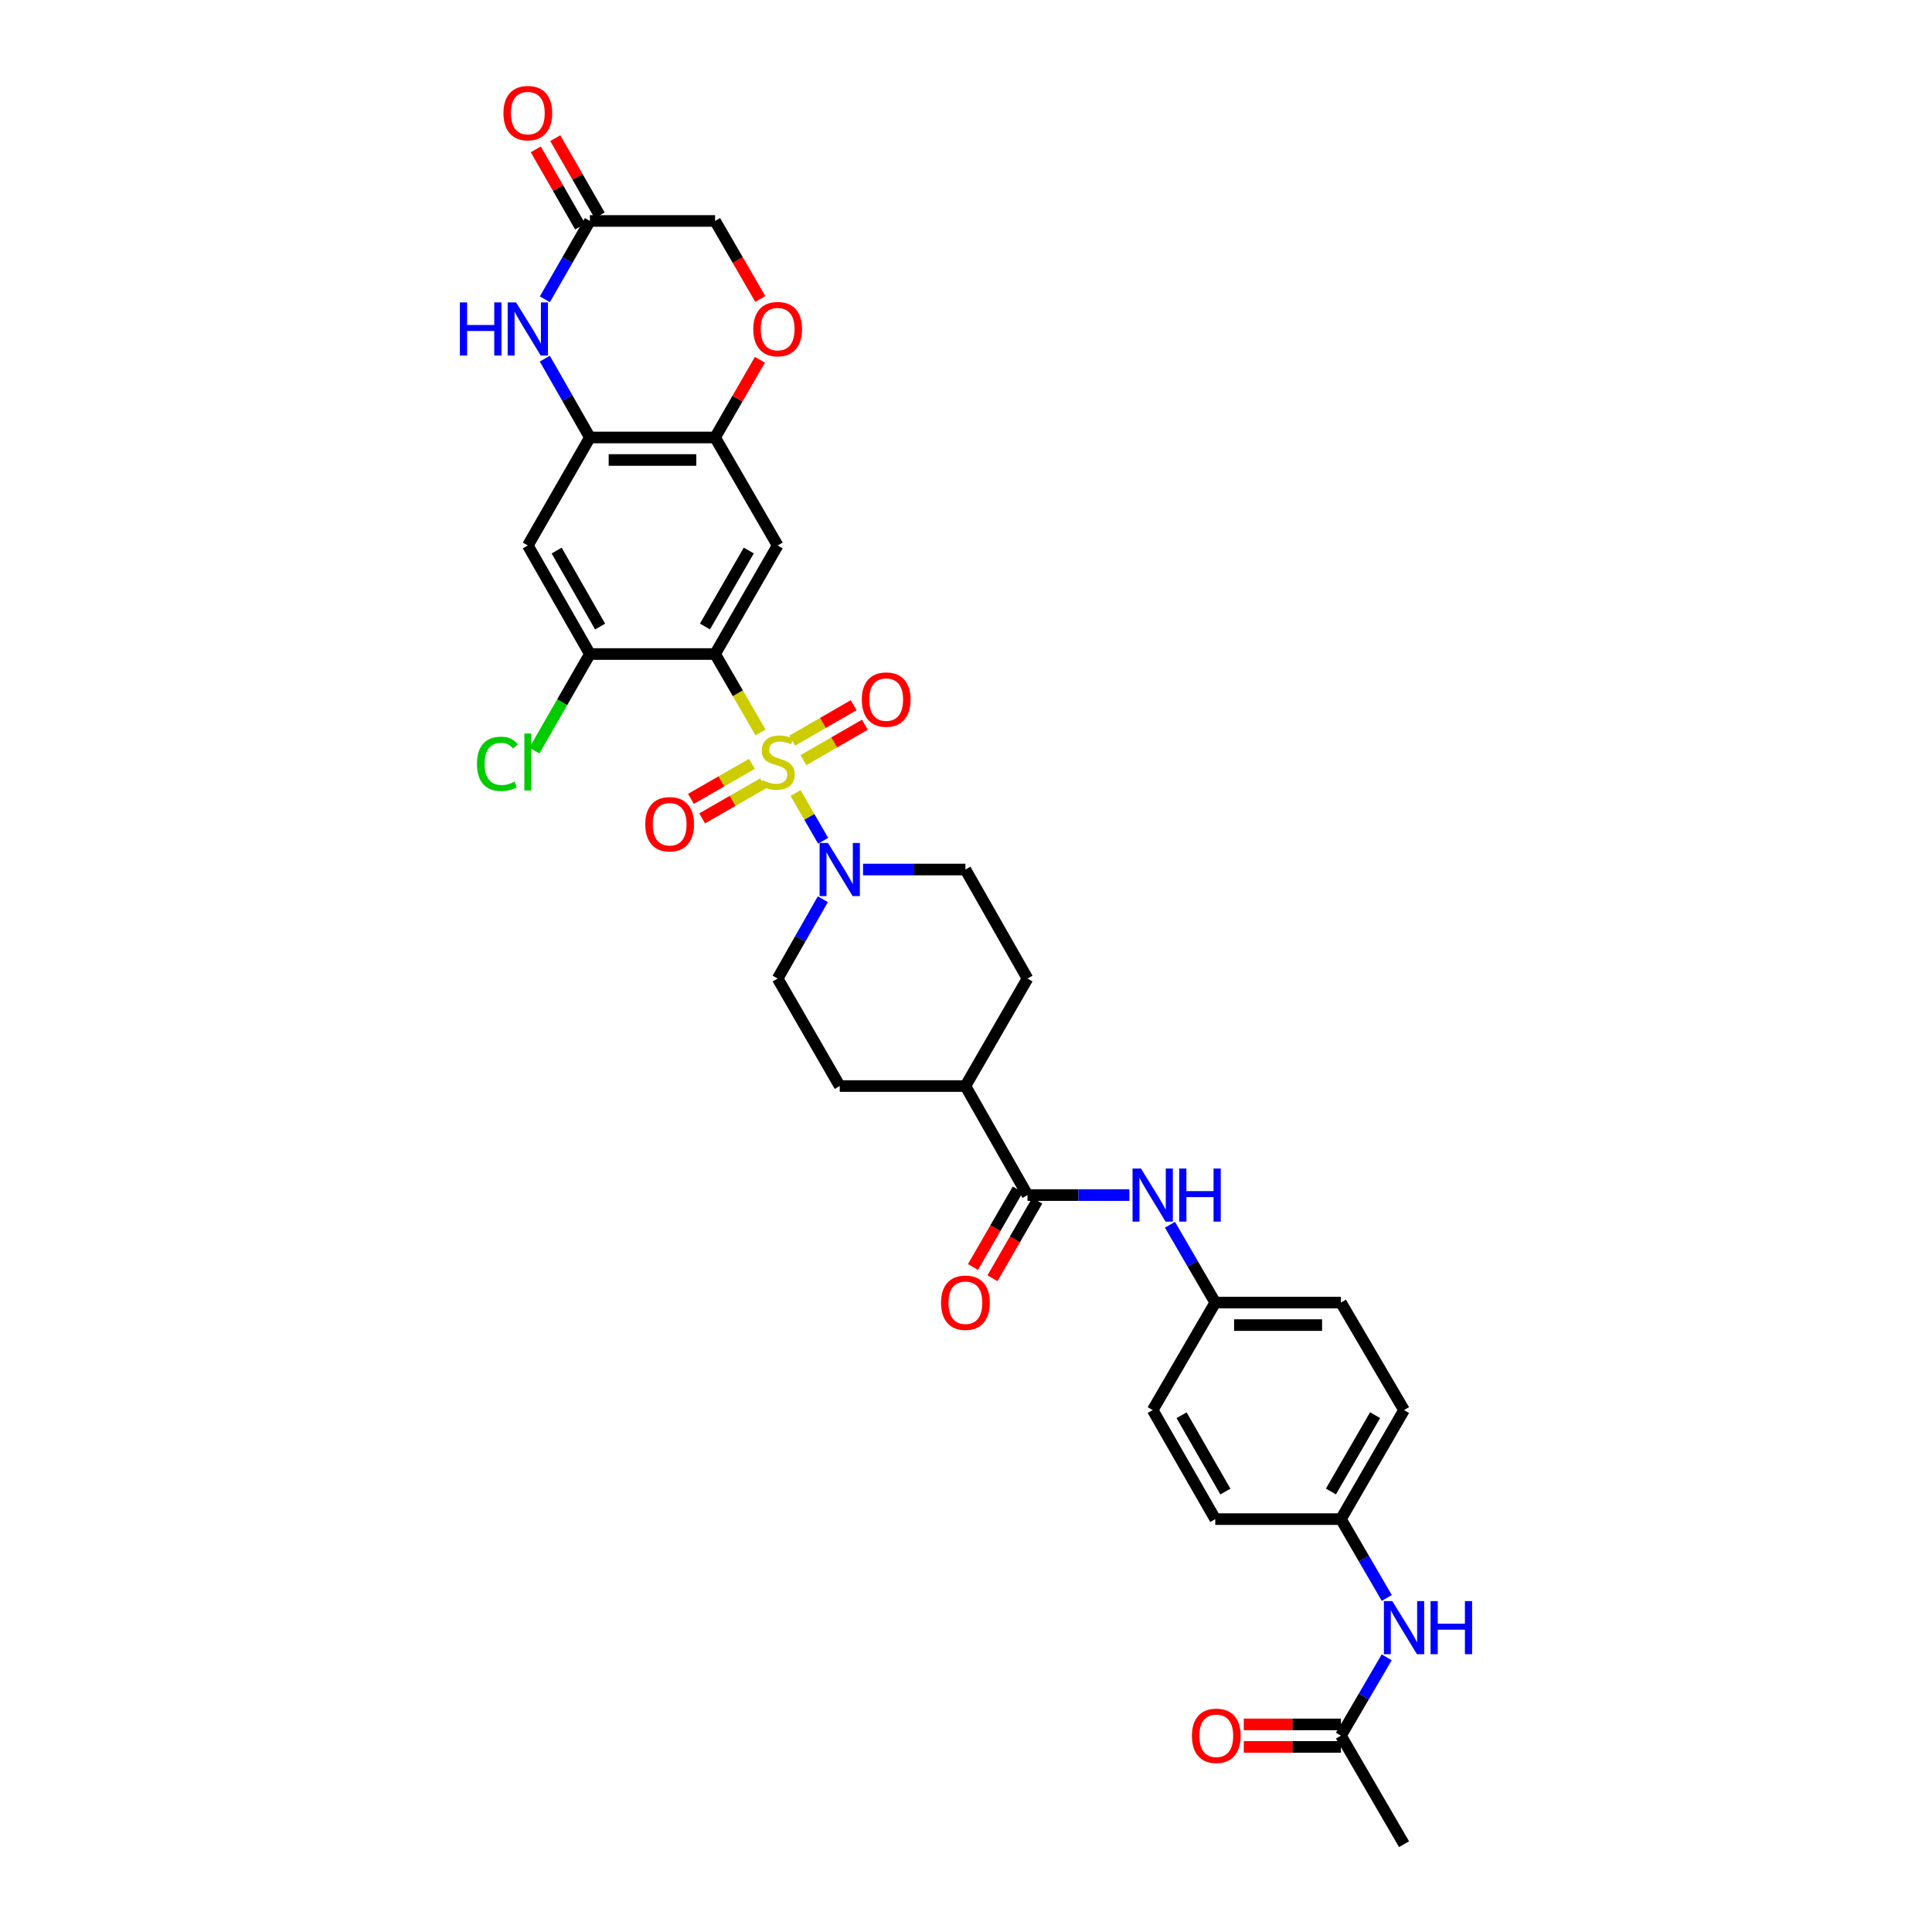 <?xml version='1.0' encoding='iso-8859-1'?>
<svg version='1.1' baseProfile='full'
              xmlns='http://www.w3.org/2000/svg'
                      xmlns:rdkit='http://www.rdkit.org/xml'
                      xmlns:xlink='http://www.w3.org/1999/xlink'
                  xml:space='preserve'
width='1000px' height='1000px' viewBox='0 0 1000 1000'>
<!-- END OF HEADER -->
<rect style='opacity:1.0;fill:#FFFFFF;stroke:none' width='1000' height='1000' x='0' y='0'> </rect>
<path class='bond-0' d='M 393.638,379.096 L 381.884,358.809' style='fill:none;fill-rule:evenodd;stroke:#CCCC00;stroke-width:6px;stroke-linecap:butt;stroke-linejoin:miter;stroke-opacity:1' />
<path class='bond-0' d='M 381.884,358.809 L 370.129,338.522' style='fill:none;fill-rule:evenodd;stroke:#000000;stroke-width:6px;stroke-linecap:butt;stroke-linejoin:miter;stroke-opacity:1' />
<path class='bond-1' d='M 411.781,410.465 L 418.917,422.824' style='fill:none;fill-rule:evenodd;stroke:#CCCC00;stroke-width:6px;stroke-linecap:butt;stroke-linejoin:miter;stroke-opacity:1' />
<path class='bond-1' d='M 418.917,422.824 L 426.053,435.183' style='fill:none;fill-rule:evenodd;stroke:#0000FF;stroke-width:6px;stroke-linecap:butt;stroke-linejoin:miter;stroke-opacity:1' />
<path class='bond-12' d='M 415.858,393.445 L 431.758,384.278' style='fill:none;fill-rule:evenodd;stroke:#CCCC00;stroke-width:6px;stroke-linecap:butt;stroke-linejoin:miter;stroke-opacity:1' />
<path class='bond-12' d='M 431.758,384.278 L 447.658,375.111' style='fill:none;fill-rule:evenodd;stroke:#FF0000;stroke-width:6px;stroke-linecap:butt;stroke-linejoin:miter;stroke-opacity:1' />
<path class='bond-12' d='M 410.04,383.355 L 425.94,374.188' style='fill:none;fill-rule:evenodd;stroke:#CCCC00;stroke-width:6px;stroke-linecap:butt;stroke-linejoin:miter;stroke-opacity:1' />
<path class='bond-12' d='M 425.94,374.188 L 441.841,365.021' style='fill:none;fill-rule:evenodd;stroke:#FF0000;stroke-width:6px;stroke-linecap:butt;stroke-linejoin:miter;stroke-opacity:1' />
<path class='bond-13' d='M 389.188,395.359 L 373.412,404.427' style='fill:none;fill-rule:evenodd;stroke:#CCCC00;stroke-width:6px;stroke-linecap:butt;stroke-linejoin:miter;stroke-opacity:1' />
<path class='bond-13' d='M 373.412,404.427 L 357.635,413.494' style='fill:none;fill-rule:evenodd;stroke:#FF0000;stroke-width:6px;stroke-linecap:butt;stroke-linejoin:miter;stroke-opacity:1' />
<path class='bond-13' d='M 394.992,405.457 L 379.216,414.525' style='fill:none;fill-rule:evenodd;stroke:#CCCC00;stroke-width:6px;stroke-linecap:butt;stroke-linejoin:miter;stroke-opacity:1' />
<path class='bond-13' d='M 379.216,414.525 L 363.439,423.592' style='fill:none;fill-rule:evenodd;stroke:#FF0000;stroke-width:6px;stroke-linecap:butt;stroke-linejoin:miter;stroke-opacity:1' />
<path class='bond-2' d='M 370.129,338.522 L 402.515,282.337' style='fill:none;fill-rule:evenodd;stroke:#000000;stroke-width:6px;stroke-linecap:butt;stroke-linejoin:miter;stroke-opacity:1' />
<path class='bond-2' d='M 364.896,324.278 L 387.566,284.948' style='fill:none;fill-rule:evenodd;stroke:#000000;stroke-width:6px;stroke-linecap:butt;stroke-linejoin:miter;stroke-opacity:1' />
<path class='bond-5' d='M 370.129,338.522 L 305.331,338.522' style='fill:none;fill-rule:evenodd;stroke:#000000;stroke-width:6px;stroke-linecap:butt;stroke-linejoin:miter;stroke-opacity:1' />
<path class='bond-17' d='M 425.897,465.437 L 414.206,485.966' style='fill:none;fill-rule:evenodd;stroke:#0000FF;stroke-width:6px;stroke-linecap:butt;stroke-linejoin:miter;stroke-opacity:1' />
<path class='bond-17' d='M 414.206,485.966 L 402.515,506.495' style='fill:none;fill-rule:evenodd;stroke:#000000;stroke-width:6px;stroke-linecap:butt;stroke-linejoin:miter;stroke-opacity:1' />
<path class='bond-18' d='M 446.699,450.07 L 473.199,450.07' style='fill:none;fill-rule:evenodd;stroke:#0000FF;stroke-width:6px;stroke-linecap:butt;stroke-linejoin:miter;stroke-opacity:1' />
<path class='bond-18' d='M 473.199,450.07 L 499.698,450.07' style='fill:none;fill-rule:evenodd;stroke:#000000;stroke-width:6px;stroke-linecap:butt;stroke-linejoin:miter;stroke-opacity:1' />
<path class='bond-6' d='M 402.515,282.337 L 370.129,226.443' style='fill:none;fill-rule:evenodd;stroke:#000000;stroke-width:6px;stroke-linecap:butt;stroke-linejoin:miter;stroke-opacity:1' />
<path class='bond-3' d='M 281.986,185.632 L 293.659,206.038' style='fill:none;fill-rule:evenodd;stroke:#0000FF;stroke-width:6px;stroke-linecap:butt;stroke-linejoin:miter;stroke-opacity:1' />
<path class='bond-3' d='M 293.659,206.038 L 305.331,226.443' style='fill:none;fill-rule:evenodd;stroke:#000000;stroke-width:6px;stroke-linecap:butt;stroke-linejoin:miter;stroke-opacity:1' />
<path class='bond-9' d='M 282.024,154.915 L 293.678,134.639' style='fill:none;fill-rule:evenodd;stroke:#0000FF;stroke-width:6px;stroke-linecap:butt;stroke-linejoin:miter;stroke-opacity:1' />
<path class='bond-9' d='M 293.678,134.639 L 305.331,114.364' style='fill:none;fill-rule:evenodd;stroke:#000000;stroke-width:6px;stroke-linecap:butt;stroke-linejoin:miter;stroke-opacity:1' />
<path class='bond-4' d='M 305.331,226.443 L 273.198,282.337' style='fill:none;fill-rule:evenodd;stroke:#000000;stroke-width:6px;stroke-linecap:butt;stroke-linejoin:miter;stroke-opacity:1' />
<path class='bond-34' d='M 305.331,226.443 L 370.129,226.443' style='fill:none;fill-rule:evenodd;stroke:#000000;stroke-width:6px;stroke-linecap:butt;stroke-linejoin:miter;stroke-opacity:1' />
<path class='bond-34' d='M 315.051,238.09 L 360.409,238.09' style='fill:none;fill-rule:evenodd;stroke:#000000;stroke-width:6px;stroke-linecap:butt;stroke-linejoin:miter;stroke-opacity:1' />
<path class='bond-8' d='M 305.331,338.522 L 273.198,282.337' style='fill:none;fill-rule:evenodd;stroke:#000000;stroke-width:6px;stroke-linecap:butt;stroke-linejoin:miter;stroke-opacity:1' />
<path class='bond-8' d='M 310.622,324.312 L 288.129,284.982' style='fill:none;fill-rule:evenodd;stroke:#000000;stroke-width:6px;stroke-linecap:butt;stroke-linejoin:miter;stroke-opacity:1' />
<path class='bond-26' d='M 305.331,338.522 L 290.964,363.514' style='fill:none;fill-rule:evenodd;stroke:#000000;stroke-width:6px;stroke-linecap:butt;stroke-linejoin:miter;stroke-opacity:1' />
<path class='bond-26' d='M 290.964,363.514 L 276.596,388.506' style='fill:none;fill-rule:evenodd;stroke:#00CC00;stroke-width:6px;stroke-linecap:butt;stroke-linejoin:miter;stroke-opacity:1' />
<path class='bond-10' d='M 370.129,226.443 L 381.725,206.33' style='fill:none;fill-rule:evenodd;stroke:#000000;stroke-width:6px;stroke-linecap:butt;stroke-linejoin:miter;stroke-opacity:1' />
<path class='bond-10' d='M 381.725,206.33 L 393.321,186.218' style='fill:none;fill-rule:evenodd;stroke:#FF0000;stroke-width:6px;stroke-linecap:butt;stroke-linejoin:miter;stroke-opacity:1' />
<path class='bond-7' d='M 531.832,618.574 L 499.698,562.136' style='fill:none;fill-rule:evenodd;stroke:#000000;stroke-width:6px;stroke-linecap:butt;stroke-linejoin:miter;stroke-opacity:1' />
<path class='bond-11' d='M 531.832,618.574 L 558.209,618.574' style='fill:none;fill-rule:evenodd;stroke:#000000;stroke-width:6px;stroke-linecap:butt;stroke-linejoin:miter;stroke-opacity:1' />
<path class='bond-11' d='M 558.209,618.574 L 584.585,618.574' style='fill:none;fill-rule:evenodd;stroke:#0000FF;stroke-width:6px;stroke-linecap:butt;stroke-linejoin:miter;stroke-opacity:1' />
<path class='bond-19' d='M 526.789,615.661 L 515.199,635.729' style='fill:none;fill-rule:evenodd;stroke:#000000;stroke-width:6px;stroke-linecap:butt;stroke-linejoin:miter;stroke-opacity:1' />
<path class='bond-19' d='M 515.199,635.729 L 503.61,655.798' style='fill:none;fill-rule:evenodd;stroke:#FF0000;stroke-width:6px;stroke-linecap:butt;stroke-linejoin:miter;stroke-opacity:1' />
<path class='bond-19' d='M 536.875,621.486 L 525.285,641.554' style='fill:none;fill-rule:evenodd;stroke:#000000;stroke-width:6px;stroke-linecap:butt;stroke-linejoin:miter;stroke-opacity:1' />
<path class='bond-19' d='M 525.285,641.554 L 513.696,661.622' style='fill:none;fill-rule:evenodd;stroke:#FF0000;stroke-width:6px;stroke-linecap:butt;stroke-linejoin:miter;stroke-opacity:1' />
<path class='bond-20' d='M 310.38,111.461 L 298.895,91.484' style='fill:none;fill-rule:evenodd;stroke:#000000;stroke-width:6px;stroke-linecap:butt;stroke-linejoin:miter;stroke-opacity:1' />
<path class='bond-20' d='M 298.895,91.484 L 287.409,71.505' style='fill:none;fill-rule:evenodd;stroke:#FF0000;stroke-width:6px;stroke-linecap:butt;stroke-linejoin:miter;stroke-opacity:1' />
<path class='bond-20' d='M 300.283,117.267 L 288.797,97.289' style='fill:none;fill-rule:evenodd;stroke:#000000;stroke-width:6px;stroke-linecap:butt;stroke-linejoin:miter;stroke-opacity:1' />
<path class='bond-20' d='M 288.797,97.289 L 277.312,77.311' style='fill:none;fill-rule:evenodd;stroke:#FF0000;stroke-width:6px;stroke-linecap:butt;stroke-linejoin:miter;stroke-opacity:1' />
<path class='bond-35' d='M 305.331,114.364 L 370.129,114.364' style='fill:none;fill-rule:evenodd;stroke:#000000;stroke-width:6px;stroke-linecap:butt;stroke-linejoin:miter;stroke-opacity:1' />
<path class='bond-21' d='M 393.528,154.757 L 381.828,134.56' style='fill:none;fill-rule:evenodd;stroke:#FF0000;stroke-width:6px;stroke-linecap:butt;stroke-linejoin:miter;stroke-opacity:1' />
<path class='bond-21' d='M 381.828,134.56 L 370.129,114.364' style='fill:none;fill-rule:evenodd;stroke:#000000;stroke-width:6px;stroke-linecap:butt;stroke-linejoin:miter;stroke-opacity:1' />
<path class='bond-25' d='M 605.566,633.927 L 617.29,654.071' style='fill:none;fill-rule:evenodd;stroke:#0000FF;stroke-width:6px;stroke-linecap:butt;stroke-linejoin:miter;stroke-opacity:1' />
<path class='bond-25' d='M 617.29,654.071 L 629.015,674.215' style='fill:none;fill-rule:evenodd;stroke:#000000;stroke-width:6px;stroke-linecap:butt;stroke-linejoin:miter;stroke-opacity:1' />
<path class='bond-14' d='M 694.065,898.373 L 705.909,878.101' style='fill:none;fill-rule:evenodd;stroke:#000000;stroke-width:6px;stroke-linecap:butt;stroke-linejoin:miter;stroke-opacity:1' />
<path class='bond-14' d='M 705.909,878.101 L 717.754,857.829' style='fill:none;fill-rule:evenodd;stroke:#0000FF;stroke-width:6px;stroke-linecap:butt;stroke-linejoin:miter;stroke-opacity:1' />
<path class='bond-22' d='M 694.065,892.55 L 668.921,892.55' style='fill:none;fill-rule:evenodd;stroke:#000000;stroke-width:6px;stroke-linecap:butt;stroke-linejoin:miter;stroke-opacity:1' />
<path class='bond-22' d='M 668.921,892.55 L 643.777,892.55' style='fill:none;fill-rule:evenodd;stroke:#FF0000;stroke-width:6px;stroke-linecap:butt;stroke-linejoin:miter;stroke-opacity:1' />
<path class='bond-22' d='M 694.065,904.197 L 668.921,904.197' style='fill:none;fill-rule:evenodd;stroke:#000000;stroke-width:6px;stroke-linecap:butt;stroke-linejoin:miter;stroke-opacity:1' />
<path class='bond-22' d='M 668.921,904.197 L 643.777,904.197' style='fill:none;fill-rule:evenodd;stroke:#FF0000;stroke-width:6px;stroke-linecap:butt;stroke-linejoin:miter;stroke-opacity:1' />
<path class='bond-32' d='M 694.065,898.373 L 726.729,954.545' style='fill:none;fill-rule:evenodd;stroke:#000000;stroke-width:6px;stroke-linecap:butt;stroke-linejoin:miter;stroke-opacity:1' />
<path class='bond-15' d='M 499.698,562.136 L 531.832,506.495' style='fill:none;fill-rule:evenodd;stroke:#000000;stroke-width:6px;stroke-linecap:butt;stroke-linejoin:miter;stroke-opacity:1' />
<path class='bond-33' d='M 499.698,562.136 L 434.648,562.136' style='fill:none;fill-rule:evenodd;stroke:#000000;stroke-width:6px;stroke-linecap:butt;stroke-linejoin:miter;stroke-opacity:1' />
<path class='bond-16' d='M 717.793,827.098 L 705.929,806.696' style='fill:none;fill-rule:evenodd;stroke:#0000FF;stroke-width:6px;stroke-linecap:butt;stroke-linejoin:miter;stroke-opacity:1' />
<path class='bond-16' d='M 705.929,806.696 L 694.065,786.294' style='fill:none;fill-rule:evenodd;stroke:#000000;stroke-width:6px;stroke-linecap:butt;stroke-linejoin:miter;stroke-opacity:1' />
<path class='bond-24' d='M 402.515,506.495 L 434.648,562.136' style='fill:none;fill-rule:evenodd;stroke:#000000;stroke-width:6px;stroke-linecap:butt;stroke-linejoin:miter;stroke-opacity:1' />
<path class='bond-23' d='M 499.698,450.07 L 531.832,506.495' style='fill:none;fill-rule:evenodd;stroke:#000000;stroke-width:6px;stroke-linecap:butt;stroke-linejoin:miter;stroke-opacity:1' />
<path class='bond-28' d='M 629.015,674.215 L 596.629,729.857' style='fill:none;fill-rule:evenodd;stroke:#000000;stroke-width:6px;stroke-linecap:butt;stroke-linejoin:miter;stroke-opacity:1' />
<path class='bond-29' d='M 629.015,674.215 L 694.065,674.215' style='fill:none;fill-rule:evenodd;stroke:#000000;stroke-width:6px;stroke-linecap:butt;stroke-linejoin:miter;stroke-opacity:1' />
<path class='bond-29' d='M 638.773,685.863 L 684.308,685.863' style='fill:none;fill-rule:evenodd;stroke:#000000;stroke-width:6px;stroke-linecap:butt;stroke-linejoin:miter;stroke-opacity:1' />
<path class='bond-27' d='M 694.065,786.294 L 726.729,729.857' style='fill:none;fill-rule:evenodd;stroke:#000000;stroke-width:6px;stroke-linecap:butt;stroke-linejoin:miter;stroke-opacity:1' />
<path class='bond-27' d='M 688.884,771.994 L 711.749,732.488' style='fill:none;fill-rule:evenodd;stroke:#000000;stroke-width:6px;stroke-linecap:butt;stroke-linejoin:miter;stroke-opacity:1' />
<path class='bond-36' d='M 694.065,786.294 L 629.015,786.294' style='fill:none;fill-rule:evenodd;stroke:#000000;stroke-width:6px;stroke-linecap:butt;stroke-linejoin:miter;stroke-opacity:1' />
<path class='bond-30' d='M 596.629,729.857 L 629.015,786.294' style='fill:none;fill-rule:evenodd;stroke:#000000;stroke-width:6px;stroke-linecap:butt;stroke-linejoin:miter;stroke-opacity:1' />
<path class='bond-30' d='M 611.589,732.526 L 634.26,772.032' style='fill:none;fill-rule:evenodd;stroke:#000000;stroke-width:6px;stroke-linecap:butt;stroke-linejoin:miter;stroke-opacity:1' />
<path class='bond-31' d='M 694.065,674.215 L 726.729,729.857' style='fill:none;fill-rule:evenodd;stroke:#000000;stroke-width:6px;stroke-linecap:butt;stroke-linejoin:miter;stroke-opacity:1' />
<path  class='atom-0' d='M 394.75 403.85
Q 395.061 403.967, 396.342 404.51
Q 397.623 405.054, 399.021 405.403
Q 400.457 405.714, 401.855 405.714
Q 404.456 405.714, 405.97 404.471
Q 407.484 403.19, 407.484 400.977
Q 407.484 399.463, 406.708 398.531
Q 405.97 397.599, 404.806 397.095
Q 403.641 396.59, 401.7 396.008
Q 399.254 395.27, 397.778 394.571
Q 396.342 393.872, 395.294 392.397
Q 394.284 390.922, 394.284 388.437
Q 394.284 384.982, 396.614 382.846
Q 398.982 380.711, 403.641 380.711
Q 406.824 380.711, 410.435 382.225
L 409.542 385.215
Q 406.242 383.856, 403.757 383.856
Q 401.078 383.856, 399.603 384.982
Q 398.128 386.069, 398.167 387.971
Q 398.167 389.446, 398.904 390.339
Q 399.681 391.232, 400.768 391.737
Q 401.894 392.242, 403.757 392.824
Q 406.242 393.601, 407.717 394.377
Q 409.193 395.154, 410.241 396.745
Q 411.328 398.298, 411.328 400.977
Q 411.328 404.782, 408.766 406.84
Q 406.242 408.858, 402.01 408.858
Q 399.564 408.858, 397.701 408.315
Q 395.876 407.81, 393.702 406.917
L 394.75 403.85
' fill='#CCCC00'/>
<path  class='atom-2' d='M 428.572 436.327
L 437.58 450.886
Q 438.473 452.322, 439.909 454.923
Q 441.346 457.525, 441.423 457.68
L 441.423 436.327
L 445.073 436.327
L 445.073 463.814
L 441.307 463.814
L 431.64 447.896
Q 430.514 446.033, 429.31 443.897
Q 428.145 441.762, 427.796 441.102
L 427.796 463.814
L 424.224 463.814
L 424.224 436.327
L 428.572 436.327
' fill='#0000FF'/>
<path  class='atom-4' d='M 238.043 156.527
L 241.77 156.527
L 241.77 168.213
L 255.824 168.213
L 255.824 156.527
L 259.551 156.527
L 259.551 184.015
L 255.824 184.015
L 255.824 171.319
L 241.77 171.319
L 241.77 184.015
L 238.043 184.015
L 238.043 156.527
' fill='#0000FF'/>
<path  class='atom-4' d='M 267.122 156.527
L 276.129 171.086
Q 277.022 172.523, 278.459 175.124
Q 279.895 177.725, 279.973 177.88
L 279.973 156.527
L 283.622 156.527
L 283.622 184.015
L 279.856 184.015
L 270.189 168.097
Q 269.063 166.233, 267.86 164.098
Q 266.695 161.962, 266.346 161.302
L 266.346 184.015
L 262.774 184.015
L 262.774 156.527
L 267.122 156.527
' fill='#0000FF'/>
<path  class='atom-11' d='M 389.897 170.348
Q 389.897 163.748, 393.158 160.06
Q 396.42 156.372, 402.515 156.372
Q 408.61 156.372, 411.872 160.06
Q 415.133 163.748, 415.133 170.348
Q 415.133 177.026, 411.833 180.831
Q 408.533 184.597, 402.515 184.597
Q 396.458 184.597, 393.158 180.831
Q 389.897 177.065, 389.897 170.348
M 402.515 181.491
Q 406.708 181.491, 408.96 178.696
Q 411.25 175.862, 411.25 170.348
Q 411.25 164.952, 408.96 162.234
Q 406.708 159.478, 402.515 159.478
Q 398.322 159.478, 396.031 162.195
Q 393.779 164.913, 393.779 170.348
Q 393.779 175.9, 396.031 178.696
Q 398.322 181.491, 402.515 181.491
' fill='#FF0000'/>
<path  class='atom-12' d='M 590.553 604.83
L 599.561 619.389
Q 600.454 620.826, 601.89 623.427
Q 603.327 626.028, 603.404 626.183
L 603.404 604.83
L 607.054 604.83
L 607.054 632.318
L 603.288 632.318
L 593.621 616.4
Q 592.495 614.536, 591.291 612.401
Q 590.126 610.265, 589.777 609.605
L 589.777 632.318
L 586.205 632.318
L 586.205 604.83
L 590.553 604.83
' fill='#0000FF'/>
<path  class='atom-12' d='M 610.354 604.83
L 614.081 604.83
L 614.081 616.516
L 628.135 616.516
L 628.135 604.83
L 631.862 604.83
L 631.862 632.318
L 628.135 632.318
L 628.135 619.622
L 614.081 619.622
L 614.081 632.318
L 610.354 632.318
L 610.354 604.83
' fill='#0000FF'/>
<path  class='atom-13' d='M 446.069 362.108
Q 446.069 355.508, 449.33 351.819
Q 452.592 348.131, 458.687 348.131
Q 464.782 348.131, 468.044 351.819
Q 471.305 355.508, 471.305 362.108
Q 471.305 368.785, 468.005 372.59
Q 464.705 376.356, 458.687 376.356
Q 452.63 376.356, 449.33 372.59
Q 446.069 368.824, 446.069 362.108
M 458.687 373.25
Q 462.88 373.25, 465.132 370.455
Q 467.422 367.621, 467.422 362.108
Q 467.422 356.711, 465.132 353.993
Q 462.88 351.237, 458.687 351.237
Q 454.494 351.237, 452.203 353.955
Q 449.952 356.672, 449.952 362.108
Q 449.952 367.66, 452.203 370.455
Q 454.494 373.25, 458.687 373.25
' fill='#FF0000'/>
<path  class='atom-14' d='M 333.99 426.627
Q 333.99 420.027, 337.251 416.339
Q 340.513 412.65, 346.608 412.65
Q 352.703 412.65, 355.965 416.339
Q 359.226 420.027, 359.226 426.627
Q 359.226 433.305, 355.926 437.11
Q 352.626 440.875, 346.608 440.875
Q 340.551 440.875, 337.251 437.11
Q 333.99 433.344, 333.99 426.627
M 346.608 437.77
Q 350.801 437.77, 353.053 434.974
Q 355.344 432.14, 355.344 426.627
Q 355.344 421.23, 353.053 418.513
Q 350.801 415.756, 346.608 415.756
Q 342.415 415.756, 340.124 418.474
Q 337.873 421.192, 337.873 426.627
Q 337.873 432.179, 340.124 434.974
Q 342.415 437.77, 346.608 437.77
' fill='#FF0000'/>
<path  class='atom-17' d='M 720.653 828.723
L 729.661 843.282
Q 730.553 844.718, 731.99 847.319
Q 733.426 849.921, 733.504 850.076
L 733.504 828.723
L 737.154 828.723
L 737.154 856.21
L 733.388 856.21
L 723.72 840.292
Q 722.595 838.429, 721.391 836.293
Q 720.226 834.158, 719.877 833.498
L 719.877 856.21
L 716.305 856.21
L 716.305 828.723
L 720.653 828.723
' fill='#0000FF'/>
<path  class='atom-17' d='M 740.454 828.723
L 744.181 828.723
L 744.181 840.409
L 758.235 840.409
L 758.235 828.723
L 761.962 828.723
L 761.962 856.21
L 758.235 856.21
L 758.235 843.515
L 744.181 843.515
L 744.181 856.21
L 740.454 856.21
L 740.454 828.723
' fill='#0000FF'/>
<path  class='atom-20' d='M 487.08 674.293
Q 487.08 667.693, 490.342 664.005
Q 493.603 660.316, 499.698 660.316
Q 505.794 660.316, 509.055 664.005
Q 512.316 667.693, 512.316 674.293
Q 512.316 680.971, 509.016 684.776
Q 505.716 688.541, 499.698 688.541
Q 493.642 688.541, 490.342 684.776
Q 487.08 681.01, 487.08 674.293
M 499.698 685.436
Q 503.891 685.436, 506.143 682.64
Q 508.434 679.806, 508.434 674.293
Q 508.434 668.896, 506.143 666.179
Q 503.891 663.422, 499.698 663.422
Q 495.505 663.422, 493.215 666.14
Q 490.963 668.858, 490.963 674.293
Q 490.963 679.845, 493.215 682.64
Q 495.505 685.436, 499.698 685.436
' fill='#FF0000'/>
<path  class='atom-21' d='M 260.58 58.548
Q 260.58 51.948, 263.841 48.259
Q 267.103 44.571, 273.198 44.571
Q 279.293 44.571, 282.555 48.259
Q 285.816 51.948, 285.816 58.548
Q 285.816 65.225, 282.516 69.03
Q 279.216 72.796, 273.198 72.796
Q 267.141 72.796, 263.841 69.03
Q 260.58 65.264, 260.58 58.548
M 273.198 69.69
Q 277.391 69.69, 279.643 66.895
Q 281.933 64.061, 281.933 58.548
Q 281.933 53.151, 279.643 50.434
Q 277.391 47.677, 273.198 47.677
Q 269.005 47.677, 266.714 50.395
Q 264.463 53.112, 264.463 58.548
Q 264.463 64.1, 266.714 66.895
Q 269.005 69.69, 273.198 69.69
' fill='#FF0000'/>
<path  class='atom-23' d='M 616.928 898.451
Q 616.928 891.851, 620.189 888.163
Q 623.45 884.474, 629.546 884.474
Q 635.641 884.474, 638.902 888.163
Q 642.164 891.851, 642.164 898.451
Q 642.164 905.129, 638.864 908.933
Q 635.564 912.699, 629.546 912.699
Q 623.489 912.699, 620.189 908.933
Q 616.928 905.168, 616.928 898.451
M 629.546 909.594
Q 633.739 909.594, 635.991 906.798
Q 638.281 903.964, 638.281 898.451
Q 638.281 893.054, 635.991 890.337
Q 633.739 887.58, 629.546 887.58
Q 625.353 887.58, 623.062 890.298
Q 620.81 893.016, 620.81 898.451
Q 620.81 904.003, 623.062 906.798
Q 625.353 909.594, 629.546 909.594
' fill='#FF0000'/>
<path  class='atom-27' d='M 246.875 395.367
Q 246.875 388.534, 250.059 384.962
Q 253.281 381.352, 259.377 381.352
Q 265.045 381.352, 268.073 385.35
L 265.511 387.447
Q 263.298 384.535, 259.377 384.535
Q 255.222 384.535, 253.009 387.33
Q 250.835 390.087, 250.835 395.367
Q 250.835 400.802, 253.087 403.598
Q 255.378 406.393, 259.804 406.393
Q 262.832 406.393, 266.365 404.568
L 267.452 407.48
Q 266.016 408.412, 263.841 408.956
Q 261.667 409.499, 259.26 409.499
Q 253.281 409.499, 250.059 405.85
Q 246.875 402.2, 246.875 395.367
' fill='#00CC00'/>
<path  class='atom-27' d='M 271.412 379.682
L 274.984 379.682
L 274.984 409.15
L 271.412 409.15
L 271.412 379.682
' fill='#00CC00'/>
</svg>
